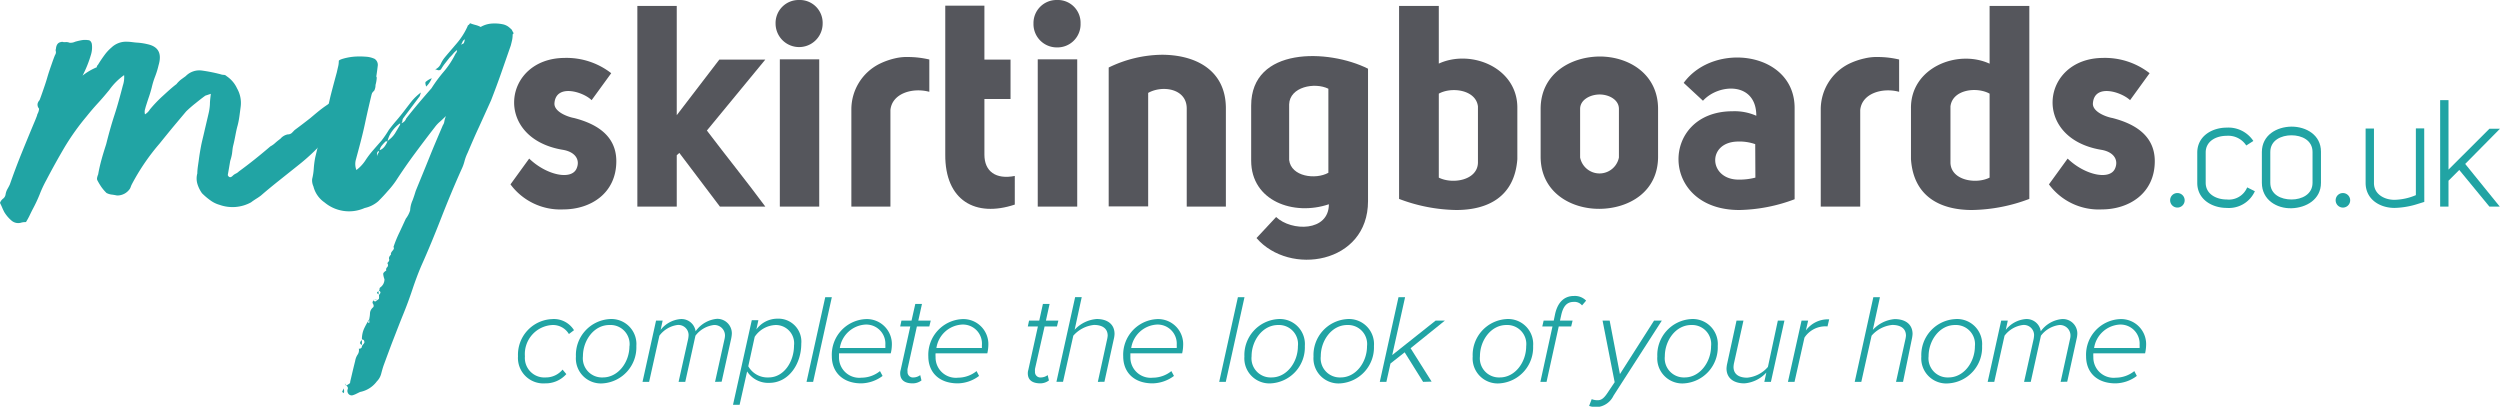 <svg id="Layer_1" data-name="Layer 1" xmlns="http://www.w3.org/2000/svg" viewBox="0 0 299.52 48.73"><defs><style>.cls-1{fill:#55565c;}.cls-2{fill:#21a4a4;}</style></defs><title>my-skirting-boards</title><path class="cls-1" d="M63.4,19c2.08,2,5.07,2.62,5.68,1.19.44-1-.1-2-1.7-2.25-8.33-1.42-7.14-10.94.24-11a8.71,8.71,0,0,1,5.61,1.83L70.88,12c-1-1-4.25-2-4.45.34-.1,1.05,1.6,1.67,2.35,1.8,2.24.58,5.06,1.84,5.06,5.17,0,3.84-3.06,5.78-6.36,5.78a7.43,7.43,0,0,1-6.32-3Z"/><path class="cls-1" d="M81.08.71V13.8l5.1-6.66h5.51l-7,8.5c2.21,2.92,4.89,6.25,7,9.11H86.25l-4.86-6.43-.31.28v6.15H76.36V.71Z"/><path class="cls-1" d="M95.7,0a2.74,2.74,0,0,1,2.86,2.82,2.82,2.82,0,1,1-5.64,0A2.76,2.76,0,0,1,95.7,0ZM93.43,7.11V24.75h4.72V7.11Z"/><path class="cls-1" d="M107.19,7h0a6.23,6.23,0,0,1,1.66-.17,11.33,11.33,0,0,1,2.49.3V11c-2-.54-4.46.18-4.66,2.18V24.75H102V13.12a6.1,6.1,0,0,1,3.37-5.47A8.54,8.54,0,0,1,107.19,7Z"/><path class="cls-1" d="M121.58,24.51c-4.7,1.57-8.37-.47-8.33-6V.68h4.69V7.14h3.13v4.72h-3.13v6.67c0,2,1.36,3,3.64,2.55Z"/><path class="cls-1" d="M126.61,0a2.73,2.73,0,0,1,2.85,2.82,2.77,2.77,0,0,1-2.85,2.86,2.79,2.79,0,0,1-2.79-2.86A2.76,2.76,0,0,1,126.61,0Zm-2.28,7.11V24.75h4.73V7.11Z"/><path class="cls-1" d="M132.83,8.09a14.88,14.88,0,0,1,6.36-1.53c4,0,7.68,1.8,7.68,6.43V24.75h-4.69V13c0-2.41-2.93-2.82-4.62-1.87v13.6h-4.73Z"/><path class="cls-1" d="M152.89,26c1.84,1.74,6.32,1.77,6.32-1.53-4.21,1.43-9.31-.37-9.31-5.23V12.65c0-7.07,9.25-6.8,14-4.42V24.1c0,7.52-9.41,9-13.36,4.42Zm6.26-15.37c-1.64-.81-4.63-.23-4.7,1.87v6.67c.24,2,3.17,2.38,4.7,1.53Z"/><path class="cls-2" d="M45.14,9.29a4,4,0,0,1-.15.89,1.47,1.47,0,0,1-.15.67,4.44,4.44,0,0,0-.33.37c-.12.15-.23.29-.33.44a1.86,1.86,0,0,1-.59.7,1.05,1.05,0,0,0-.45.71c-.24.24-.48.47-.7.66s-.46.42-.7.67l-1.15,1-1.15,1c-.59.54-1.19,1.12-1.81,1.74a25.08,25.08,0,0,1-2,1.74l-2.22,1.77c-.74.59-1.46,1.18-2.15,1.78a6.82,6.82,0,0,1-.59.4c-.2.13-.4.26-.59.41a4.61,4.61,0,0,1-3.78.3A3.36,3.36,0,0,1,25.2,24a7.7,7.7,0,0,1-1-.85A3.84,3.84,0,0,1,23.64,22a2.3,2.3,0,0,1,0-1.22c0-.54.11-1.08.18-1.63s.16-1.08.26-1.62.3-1.29.44-1.93l.45-1.92a6.14,6.14,0,0,0,.18-1.18c0-.4.06-.82.11-1.26l-.66.22c-.4.29-.78.59-1.15.89a14.57,14.57,0,0,0-1.15,1l-1.62,1.93q-.82,1-1.56,1.92a26,26,0,0,0-3.33,4.89,2.41,2.41,0,0,0-.11.25,1.33,1.33,0,0,1-.11.26,1.81,1.81,0,0,1-1.55.82c-.25-.05-.47-.09-.67-.11a1.85,1.85,0,0,1-.59-.19,5.17,5.17,0,0,1-.63-.74,7.86,7.86,0,0,1-.48-.81.55.55,0,0,1,0-.34,1.6,1.6,0,0,1,.11-.33c.1-.59.24-1.19.41-1.81s.36-1.22.55-1.81c.3-1.19.62-2.36,1-3.52s.69-2.33,1-3.52A3.11,3.11,0,0,0,14.87,9a7.44,7.44,0,0,0-1.77,1.77c-.45.55-.9,1.08-1.37,1.59s-.93,1.05-1.37,1.6a28.9,28.9,0,0,0-2.63,3.69q-1.14,1.94-2.18,3.93a13.94,13.94,0,0,0-.81,1.74,17.43,17.43,0,0,1-.82,1.74c-.15.29-.28.56-.4.81s-.26.49-.41.74a1.86,1.86,0,0,0-.59.07,1.23,1.23,0,0,1-1.15-.26,4.2,4.2,0,0,1-.85-1c-.1-.19-.19-.38-.26-.55S.1,24.51,0,24.31a1.09,1.09,0,0,1,.37-.51.77.77,0,0,0,.3-.52,2,2,0,0,1,.22-.63c.1-.17.2-.36.29-.55.45-1.29.93-2.57,1.45-3.85s1.05-2.57,1.59-3.85l.22-.56c0-.12.1-.26.15-.4s.12-.4.07-.45a.7.7,0,0,1-.15-.59A.92.92,0,0,1,4.74,12c.1-.25.23-.62.4-1.11s.35-1,.52-1.59.35-1.1.52-1.59.31-.87.41-1.11a.62.62,0,0,0,.11-.41.49.49,0,0,1,0-.34q.07-.73.6-.81a.42.42,0,0,1,.29,0,1,1,0,0,0,.3,0,1,1,0,0,1,.44.08A1.29,1.29,0,0,0,9,5a7.51,7.51,0,0,1,.82-.19,2.34,2.34,0,0,1,.74,0c.22,0,.37.17.44.44a3,3,0,0,1-.11,1.33,13.69,13.69,0,0,1-1,2.48,7.11,7.11,0,0,1,1.7-1,.43.43,0,0,1,.15-.3c.24-.4.5-.78.77-1.15a5.09,5.09,0,0,1,.85-.92A2.52,2.52,0,0,1,15.24,5c.4,0,.81.09,1.23.11a7.2,7.2,0,0,1,1.22.19C19,5.59,19.41,6.43,19,7.81a9.79,9.79,0,0,1-.41,1.34,9.26,9.26,0,0,0-.41,1.33q-.15.58-.33,1.11c-.12.34-.23.69-.33,1s-.1.37-.15.52a1.16,1.16,0,0,0,0,.59,1.67,1.67,0,0,0,.59-.59,16.09,16.09,0,0,1,1.56-1.63c.54-.49,1.08-1,1.62-1.4a3.26,3.26,0,0,1,.56-.56l.55-.4a2.28,2.28,0,0,1,1.93-.67,19.36,19.36,0,0,1,2.22.44,1.29,1.29,0,0,0,.41.08.46.46,0,0,1,.33.15,3.52,3.52,0,0,1,1.26,1.47,3.51,3.51,0,0,1,.44,2.15c-.05.4-.1.78-.15,1.15a9.92,9.92,0,0,1-.22,1.14c-.1.35-.18.73-.26,1.15s-.16.83-.26,1.22-.1.67-.15,1a5.66,5.66,0,0,1-.22.88l-.15.89c-.05.3-.1.57-.14.81.14.3.34.33.59.08a1.29,1.29,0,0,1,.37-.26,1.29,1.29,0,0,0,.37-.26q1.84-1.34,3.77-3A2.73,2.73,0,0,0,33,17.1q.3-.26.6-.48a1.54,1.54,0,0,1,.88-.52.69.69,0,0,0,.49-.18l.33-.34q1-.74,1.89-1.44c.56-.47,1.17-1,1.81-1.44s1.37-.9,2-1.37l2-1.45.33-.29.33-.3a3.88,3.88,0,0,1,.49-.4,1.12,1.12,0,0,1,.7-.19A5.4,5.4,0,0,0,45.14,9.29Z"/><path class="cls-2" d="M61.35,3.6c0,.09.09.19.14.29a.14.14,0,0,1-.07.22,3.29,3.29,0,0,1-.07.71c-.05.22-.1.43-.15.62l-1.15,3.3c-.37,1.06-.78,2.16-1.22,3.29l-1.44,3.18c-.47,1-.93,2.08-1.37,3.11a5.33,5.33,0,0,0-.37,1,5.33,5.33,0,0,1-.37,1c-.84,1.87-1.64,3.8-2.41,5.77s-1.56,3.9-2.4,5.77c-.4.94-.75,1.89-1.07,2.85s-.68,1.94-1.08,2.92-.79,2-1.18,3-.79,2.1-1.19,3.18c-.1.3-.19.62-.29,1a2,2,0,0,1-.52.89,3.26,3.26,0,0,1-2,1.26l-.37.18a2.78,2.78,0,0,1-.44.19.5.5,0,0,1-.67-.3.54.54,0,0,1,0-.4.34.34,0,0,0-.15-.41,1.15,1.15,0,0,1,.3-.22.3.3,0,0,0,.15-.3c.1-.39.19-.8.29-1.22s.2-.83.3-1.22a1.93,1.93,0,0,1,.3-.78.92.92,0,0,0,.14-.7c.25,0,.37-.1.37-.3v0a.83.83,0,0,1,.15-.22.83.83,0,0,0,.15-.22c0-.25-.1-.37-.3-.37a3.11,3.11,0,0,1,.26-1.3,11,11,0,0,1,.63-1.14.29.29,0,0,1-.07.22.29.29,0,0,0-.08.22h.15v-.52a3.37,3.37,0,0,0,.08-.66,1,1,0,0,1,.37-.67c.09-.1.09-.23,0-.41a.26.26,0,0,1,.07-.4v-.08h.07l-.07.08c.1.14.22.14.37,0v-.08h.07l-.07.08a1.13,1.13,0,0,0,.26-.22,1.62,1.62,0,0,0,0-.45v0a.72.72,0,0,0,.18-.26c0-.07,0-.16-.18-.26v0a.29.29,0,0,0,.07-.18.25.25,0,0,1,.07-.19,1.18,1.18,0,0,0,.52-1,2.39,2.39,0,0,1-.15-.63c0-.12.13-.26.37-.41a.37.37,0,0,1,.12-.41.38.38,0,0,0,0-.48c.2-.19.27-.35.22-.48s0-.31.23-.55q-.08-.15.18-.45c.17-.19.21-.34.11-.44a14.44,14.44,0,0,1,.71-1.74c.27-.57.52-1.12.77-1.66a3.18,3.18,0,0,0,.52-1A3.28,3.28,0,0,1,49.43,24c.15-.4.27-.77.37-1.11.54-1.33,1.09-2.65,1.63-4s1.08-2.6,1.63-3.89a1,1,0,0,0,.18-.48,3,3,0,0,1,.19-.62c-.3.29-.56.54-.78.73a3.75,3.75,0,0,0-.55.6c-.84,1.08-1.64,2.14-2.41,3.18s-1.52,2.12-2.26,3.26a10.62,10.62,0,0,1-1,1.25c-.34.4-.71.79-1.11,1.19a3.64,3.64,0,0,1-1.63.81,4.58,4.58,0,0,1-4.81-.67,3.28,3.28,0,0,1-1.33-1.92,1.72,1.72,0,0,1-.15-.89,6.9,6.9,0,0,0,.19-1.22,10.78,10.78,0,0,1,.18-1.37c.2-.84.4-1.66.6-2.48s.42-1.64.66-2.47.41-1.77.63-2.63.46-1.74.7-2.63q.08-.37.15-.66a2.73,2.73,0,0,0,.08-.67c0-.1.24-.2.59-.3a7.06,7.06,0,0,1,1.22-.22,9,9,0,0,1,1.37,0,2.93,2.93,0,0,1,1.11.26.87.87,0,0,1,.37.89q-.07.6-.15,1.11a6.49,6.49,0,0,1-.18.7,5.28,5.28,0,0,0-.19.71c-.35,1.43-.69,2.87-1,4.33s-.71,2.92-1.11,4.4a2,2,0,0,0,.08,1.18,4.59,4.59,0,0,0,1.07-1.14A10.46,10.46,0,0,1,44.7,18q.51-.59,1-1.14a12.67,12.67,0,0,0,.89-1.3c.29-.39.6-.77.92-1.14s.63-.76.93-1.15.6-.79.92-1.19a6.51,6.51,0,0,1,1.07-1l-.14.44-2,2.67a.63.63,0,0,0-.08.29.46.46,0,0,1-.14.3h-.15a4.05,4.05,0,0,0-.93.92,3.37,3.37,0,0,0-.55,1.15h.07l-.07.08h-.22a5.27,5.27,0,0,0-.45.48,1.23,1.23,0,0,0-.29.62v.08h-.08c-.2,0-.27.25-.22.59a.89.89,0,0,1,.15-.37.29.29,0,0,0,.07-.22h.08V18a1.3,1.3,0,0,0,.59-.44,3,3,0,0,0,.37-.66h.07v-.08a3,3,0,0,0,.82-.85c.19-.32.39-.65.59-1,.1,0,.12,0,.07,0s-.07-.08-.07-.18H48a.9.9,0,0,0,.66-.59c.5-.64,1-1.25,1.48-1.82s1-1.17,1.56-1.81a17.48,17.48,0,0,1,1.48-2,10.54,10.54,0,0,0,1.4-2.14A.61.61,0,0,0,54.76,6a2.64,2.64,0,0,0-.48.45,5.49,5.49,0,0,1-.41.44l-.55.7a5.53,5.53,0,0,0-.48.71.37.37,0,0,1-.34.11,1.6,1.6,0,0,1-.33-.11,1.29,1.29,0,0,0,.63-.63,3.57,3.57,0,0,1,.48-.78c.49-.59,1-1.17,1.48-1.74a8.45,8.45,0,0,0,1.26-2s0-.1.11-.15a.58.58,0,0,0,.18-.22A5.18,5.18,0,0,0,57,3a2.88,2.88,0,0,1,.59.23,3.06,3.06,0,0,1,1.37-.41,4.79,4.79,0,0,1,1.37.11,1.78,1.78,0,0,1,.56.26A3.72,3.72,0,0,1,61.35,3.6ZM41.22,47.11C41.07,47,41,47,41,46.92a2.22,2.22,0,0,1,.22-.4.46.46,0,0,0,0,.22.39.39,0,0,1,0,.14.21.21,0,0,1,0,.12A.12.12,0,0,0,41.22,47.11ZM41.44,46v.07L41.29,46Zm0,.22v-.15l.07.15Zm1.92-4.89c-.29-.14-.29-.34,0-.59Zm1.48-5.4q.22-.07.3,0Zm.52-.66c-.25-.15-.25-.27,0-.37Zm6.37-25.9a2.83,2.83,0,0,1-.67,1c-.1-.29-.12-.48-.07-.55A2.55,2.55,0,0,1,51.73,9.37Zm.44-.82V8.26a.23.23,0,0,0,0,.14.4.4,0,0,1,0,.15Zm3-3.18c.25-.1.39-.17.41-.22a2.32,2.32,0,0,0,.11-.44.64.64,0,0,0-.29.33A1,1,0,0,1,55.2,5.37Z"/><path class="cls-1" d="M172.38.71V7.62c3.84-1.77,9.48.47,9.41,5.37v6.08c-.34,4.56-3.6,6.09-7.31,6.09a20,20,0,0,1-6.86-1.33V.71Zm0,20.57c1.63.82,4.62.34,4.69-1.77V12.75c-.24-2-3.16-2.38-4.69-1.53Z"/><path class="cls-1" d="M191.65,6.77c3.5,0,7,2.1,7,6.28v5.72c0,4.25-3.54,6.22-7,6.25s-7.07-2-7.07-6.25V13.05C184.58,8.87,188.12,6.8,191.65,6.77Zm-2.34,6.28v5.82a2.37,2.37,0,0,0,4.65,0V13.05c0-1.12-1.22-1.73-2.31-1.73S189.31,11.93,189.31,13.05Z"/><path class="cls-1" d="M210.42,13.87c0-4.11-4.52-3.87-6.39-1.8l-2.31-2.14c3.64-5,13.29-3.71,13.29,3V23.87a19.67,19.67,0,0,1-6.63,1.29c-9.62,0-9.52-11.83-.81-11.83A6.41,6.41,0,0,1,210.42,13.87Zm-.13,3.4a5.79,5.79,0,0,0-2.15-.31c-3.67.11-3.43,4.56.17,4.56a7.72,7.72,0,0,0,2-.24Z"/><path class="cls-1" d="M223.38,7h0a6.31,6.31,0,0,1,1.67-.17,11.25,11.25,0,0,1,2.48.3V11c-2-.54-4.46.18-4.66,2.18V24.75h-4.73V13.12a6.1,6.1,0,0,1,3.37-5.47A8.45,8.45,0,0,1,223.38,7Z"/><path class="cls-1" d="M243.13.71V23.83a20.1,20.1,0,0,1-6.87,1.33c-3.7,0-7-1.53-7.31-6.09V13c-.07-4.9,5.58-7.14,9.42-5.37V.71Zm-4.76,10.51c-1.53-.85-4.45-.51-4.69,1.53v6.76c.07,2.11,3.06,2.59,4.69,1.77Z"/><path class="cls-1" d="M247.72,19c2.07,2,5.07,2.62,5.68,1.19.44-1-.11-2-1.7-2.25-8.33-1.42-7.14-10.94.23-11a8.71,8.71,0,0,1,5.61,1.83L255.2,12c-1.06-1-4.25-2-4.45.34-.11,1.05,1.59,1.67,2.34,1.8,2.24.58,5.07,1.84,5.07,5.17,0,3.84-3.06,5.78-6.36,5.78a7.41,7.41,0,0,1-6.32-3Z"/><path class="cls-2" d="M260.82,23.13A.87.87,0,1,1,260,24,.86.86,0,0,1,260.82,23.13Z"/><path class="cls-2" d="M266.78,16.27c-1.26,0-2.52.63-2.52,2V21.9c0,1.35,1.26,2,2.52,2a2.37,2.37,0,0,0,2.45-1.45l.92.46a3.41,3.41,0,0,1-3.37,2c-1.74,0-3.53-1-3.53-3V18.29c0-2,1.79-3,3.53-3a3.57,3.57,0,0,1,3.19,1.6l-.85.54A2.57,2.57,0,0,0,266.78,16.27Z"/><path class="cls-2" d="M274.54,15.17c1.76,0,3.53,1,3.53,3V21.9c0,2-1.77,3-3.53,3.05s-3.55-1-3.55-3.05V18.21C271,16.18,272.77,15.19,274.54,15.17Zm-2.54,3V21.9c0,1.43,1.31,2,2.54,2s2.52-.61,2.52-2V18.21c0-1.42-1.31-2-2.52-2S272,16.79,272,18.21Z"/><path class="cls-2" d="M280.69,23.13a.87.87,0,1,1-.86.86A.86.86,0,0,1,280.69,23.13Z"/><path class="cls-2" d="M290.45,24.19l-1,.31a9.85,9.85,0,0,1-2.57.41c-1.73,0-3.46-1-3.46-3V15.4h1v6.54c0,1.31,1.22,2,2.45,2a6.91,6.91,0,0,0,2.57-.56v-8h1Z"/><path class="cls-2" d="M293.35,12v8.32l4.91-4.9h1.26l-4.17,4.22,4.14,5.11h-1.24l-3.61-4.39-1.29,1.29v3.1h-1V12Z"/><path class="cls-2" d="M62.06,42.68a4.27,4.27,0,0,1,4.08-4.45,2.83,2.83,0,0,1,2.63,1.33l-.61.46a2.22,2.22,0,0,0-2-1.08,3.48,3.48,0,0,0-3.27,3.75,2.34,2.34,0,0,0,2.51,2.53,2.58,2.58,0,0,0,2-.94l.45.54a3.31,3.31,0,0,1-2.52,1.11A3.05,3.05,0,0,1,62.06,42.68Z"/><path class="cls-2" d="M69,42.71a4.31,4.31,0,0,1,4-4.48,3,3,0,0,1,3.24,3.22,4.32,4.32,0,0,1-4,4.48A3,3,0,0,1,69,42.71Zm6.42-1.23A2.29,2.29,0,0,0,73,38.94c-1.84,0-3.16,1.84-3.16,3.74a2.29,2.29,0,0,0,2.38,2.54C74.08,45.22,75.41,43.38,75.41,41.48Z"/><path class="cls-2" d="M85.67,45.75l1.13-5.11a2.44,2.44,0,0,0,.06-.41,1.26,1.26,0,0,0-1.34-1.29,3.28,3.28,0,0,0-2.2,1.28L82.1,45.75h-.8l1.14-5.11a3.09,3.09,0,0,0,.06-.5,1.22,1.22,0,0,0-1.37-1.2A3.26,3.26,0,0,0,79,40.22l-1.23,5.53h-.79l1.62-7.34h.79l-.24,1.11a3.39,3.39,0,0,1,2.34-1.29,1.71,1.71,0,0,1,1.85,1.46v0a3.53,3.53,0,0,1,2.53-1.49A1.74,1.74,0,0,1,87.68,40a4.21,4.21,0,0,1-.09.62l-1.13,5.11Z"/><path class="cls-2" d="M89.51,44.5l-.9,4h-.79l2.25-10.14h.79l-.24,1.11a3.12,3.12,0,0,1,2.52-1.29,2.75,2.75,0,0,1,2.86,3c0,2.46-1.53,4.69-3.84,4.69A3,3,0,0,1,89.51,44.5Zm5.62-3.11a2.19,2.19,0,0,0-2.21-2.45,3.16,3.16,0,0,0-2.5,1.41l-.77,3.53a2.64,2.64,0,0,0,2.43,1.34C93.93,45.22,95.13,43.32,95.13,41.39Z"/><path class="cls-2" d="M96.63,45.75l2.24-10.14h.79L97.42,45.75Z"/><path class="cls-2" d="M99.66,42.69a4.27,4.27,0,0,1,4.07-4.46,3,3,0,0,1,3.12,3.17,4.23,4.23,0,0,1-.13.93h-6.2c0,.09,0,.29,0,.43a2.43,2.43,0,0,0,2.69,2.49,3.55,3.55,0,0,0,2.22-.79l.31.58a4.39,4.39,0,0,1-2.56.89C101,45.93,99.66,44.61,99.66,42.69Zm6.41-1a1.88,1.88,0,0,0,0-.34,2.29,2.29,0,0,0-2.45-2.46,3.3,3.3,0,0,0-3,2.8h5.47Z"/><path class="cls-2" d="M107.85,44.72a1.33,1.33,0,0,1,.06-.4l1.15-5.21h-1.21l.15-.7h1.21l.45-2h.8l-.44,2h1.49l-.17.7h-1.49l-1.12,5.09a1.39,1.39,0,0,0,0,.32.65.65,0,0,0,.74.7,1.38,1.38,0,0,0,.78-.28l.15.64a1.74,1.74,0,0,1-1.05.35C108.41,45.93,107.85,45.55,107.85,44.72Z"/><path class="cls-2" d="M111.22,42.69a4.28,4.28,0,0,1,4.08-4.46,3,3,0,0,1,3.11,3.17,5,5,0,0,1-.12.93h-6.2a2.63,2.63,0,0,0,0,.43,2.43,2.43,0,0,0,2.69,2.49,3.57,3.57,0,0,0,2.22-.79l.3.58a4.34,4.34,0,0,1-2.55.89C112.51,45.93,111.22,44.61,111.22,42.69Zm6.42-1c0-.08,0-.25,0-.34a2.28,2.28,0,0,0-2.45-2.46,3.29,3.29,0,0,0-3,2.8h5.47Z"/><path class="cls-2" d="M123.14,44.72a1.33,1.33,0,0,1,.06-.4l1.15-5.21h-1.21l.15-.7h1.22l.44-2h.8l-.44,2h1.49l-.17.7h-1.48L124,44.2a2.33,2.33,0,0,0,0,.32.65.65,0,0,0,.74.7,1.38,1.38,0,0,0,.78-.28l.15.64a1.74,1.74,0,0,1-1,.35C123.7,45.93,123.14,45.55,123.14,44.72Z"/><path class="cls-2" d="M131.53,45.75l1.09-5a3.46,3.46,0,0,0,.09-.53c0-.91-.7-1.29-1.64-1.29a3.82,3.82,0,0,0-2.48,1.29l-1.23,5.52h-.79l2.24-10.14h.79l-.85,3.91a4,4,0,0,1,2.64-1.29c1.25,0,2.14.59,2.14,1.79a3,3,0,0,1-.09.62l-1.12,5.11Z"/><path class="cls-2" d="M134.57,42.69a4.27,4.27,0,0,1,4.07-4.46,3,3,0,0,1,3.11,3.17,4.31,4.31,0,0,1-.12.93h-6.2c0,.09,0,.29,0,.43a2.43,2.43,0,0,0,2.69,2.49,3.55,3.55,0,0,0,2.22-.79l.31.58a4.39,4.39,0,0,1-2.56.89C135.86,45.93,134.57,44.61,134.57,42.69Zm6.41-1a1.88,1.88,0,0,0,0-.34,2.29,2.29,0,0,0-2.45-2.46,3.3,3.3,0,0,0-3,2.8H141Z"/><path class="cls-2" d="M146.07,45.75l2.24-10.14h.79l-2.24,10.14Z"/><path class="cls-2" d="M149.09,42.71a4.31,4.31,0,0,1,4-4.48,3,3,0,0,1,3.24,3.22,4.32,4.32,0,0,1-4.05,4.48A3,3,0,0,1,149.09,42.71Zm6.41-1.23a2.28,2.28,0,0,0-2.38-2.54c-1.84,0-3.17,1.84-3.17,3.74a2.29,2.29,0,0,0,2.39,2.54C154.18,45.22,155.5,43.38,155.5,41.48Z"/><path class="cls-2" d="M157.37,42.71a4.31,4.31,0,0,1,4-4.48,3,3,0,0,1,3.24,3.22,4.32,4.32,0,0,1-4,4.48A3,3,0,0,1,157.37,42.71Zm6.41-1.23a2.28,2.28,0,0,0-2.38-2.54c-1.84,0-3.16,1.84-3.16,3.74a2.29,2.29,0,0,0,2.38,2.54C162.46,45.22,163.78,43.38,163.78,41.48Z"/><path class="cls-2" d="M170.5,45.75l-2.21-3.54-1.7,1.34-.49,2.2h-.79l2.24-10.14h.79l-1.54,6.93,5.2-4.13h1.11L169,41.72l2.52,4Z"/><path class="cls-2" d="M176.44,42.71a4.31,4.31,0,0,1,4-4.48,3,3,0,0,1,3.24,3.22,4.32,4.32,0,0,1-4,4.48A3,3,0,0,1,176.44,42.71Zm6.41-1.23a2.28,2.28,0,0,0-2.38-2.54c-1.84,0-3.16,1.84-3.16,3.74a2.29,2.29,0,0,0,2.38,2.54C181.53,45.22,182.85,43.38,182.85,41.48Z"/><path class="cls-2" d="M184.55,45.75,186,39.11h-1.22l.16-.7h1.21l.14-.67c.27-1.37,1-2.28,2.28-2.28a1.88,1.88,0,0,1,1.46.56l-.49.57a1.16,1.16,0,0,0-1-.42c-.85,0-1.27.58-1.49,1.57l-.15.67h1.51l-.17.7h-1.49l-1.46,6.64Z"/><path class="cls-2" d="M190.7,47.82a1.83,1.83,0,0,0,.71.13c.4,0,.71-.18,1.15-.83l.89-1.33L192,38.41h.85l1.23,6.41,4.09-6.41h.93l-5.79,9a2.41,2.41,0,0,1-2.05,1.37,2.6,2.6,0,0,1-.87-.15Z"/><path class="cls-2" d="M198.56,42.71a4.31,4.31,0,0,1,4-4.48,3,3,0,0,1,3.24,3.22,4.32,4.32,0,0,1-4,4.48A3,3,0,0,1,198.56,42.71ZM205,41.48a2.28,2.28,0,0,0-2.38-2.54c-1.84,0-3.16,1.84-3.16,3.74a2.29,2.29,0,0,0,2.38,2.54C203.65,45.22,205,43.38,205,41.48Z"/><path class="cls-2" d="M208.88,38.41l-1.11,5a2.79,2.79,0,0,0-.08.55c0,.91.7,1.29,1.63,1.29a3.73,3.73,0,0,0,2.49-1.29L213,38.41h.79l-1.62,7.34h-.79l.24-1.11A4,4,0,0,1,209,45.93c-1.25,0-2.15-.59-2.15-1.79a3.57,3.57,0,0,1,.09-.62l1.11-5.11Z"/><path class="cls-2" d="M214.21,45.75l1.63-7.34h.79l-.27,1.18a3.27,3.27,0,0,1,2.79-1.33l-.2.85a2.49,2.49,0,0,0-.53,0,3,3,0,0,0-2.23,1.34L215,45.75Z"/><path class="cls-2" d="M227.16,45.75l1.1-5a3.46,3.46,0,0,0,.09-.53c0-.91-.7-1.29-1.64-1.29a3.78,3.78,0,0,0-2.48,1.29L223,45.75h-.79l2.23-10.14h.79l-.85,3.91A4,4,0,0,1,227,38.23c1.24,0,2.14.59,2.14,1.79a3.86,3.86,0,0,1-.09.62L228,45.75Z"/><path class="cls-2" d="M230.19,42.71a4.31,4.31,0,0,1,4.05-4.48,3,3,0,0,1,3.23,3.22,4.31,4.31,0,0,1-4,4.48A3,3,0,0,1,230.19,42.71Zm6.42-1.23a2.29,2.29,0,0,0-2.39-2.54c-1.84,0-3.16,1.84-3.16,3.74a2.29,2.29,0,0,0,2.39,2.54C235.29,45.22,236.61,43.38,236.61,41.48Z"/><path class="cls-2" d="M246.88,45.75,248,40.64a1.71,1.71,0,0,0,.06-.41,1.26,1.26,0,0,0-1.34-1.29,3.28,3.28,0,0,0-2.2,1.28l-1.22,5.53h-.8l1.14-5.11a3.09,3.09,0,0,0,.06-.5,1.22,1.22,0,0,0-1.37-1.2,3.28,3.28,0,0,0-2.17,1.28l-1.23,5.53h-.79l1.62-7.34h.79l-.24,1.11a3.39,3.39,0,0,1,2.34-1.29,1.71,1.71,0,0,1,1.85,1.46v0A3.53,3.53,0,0,1,247,38.23,1.73,1.73,0,0,1,248.88,40a3.19,3.19,0,0,1-.09.62l-1.12,5.11Z"/><path class="cls-2" d="M249.93,42.69A4.27,4.27,0,0,1,254,38.23a3,3,0,0,1,3.12,3.17,5,5,0,0,1-.12.93h-6.2a2.63,2.63,0,0,0,0,.43,2.43,2.43,0,0,0,2.69,2.49,3.57,3.57,0,0,0,2.22-.79l.3.58a4.36,4.36,0,0,1-2.55.89C251.22,45.93,249.93,44.61,249.93,42.69Zm6.41-1a1.88,1.88,0,0,0,0-.34,2.29,2.29,0,0,0-2.45-2.46,3.31,3.31,0,0,0-3,2.8h5.47Z"/></svg>